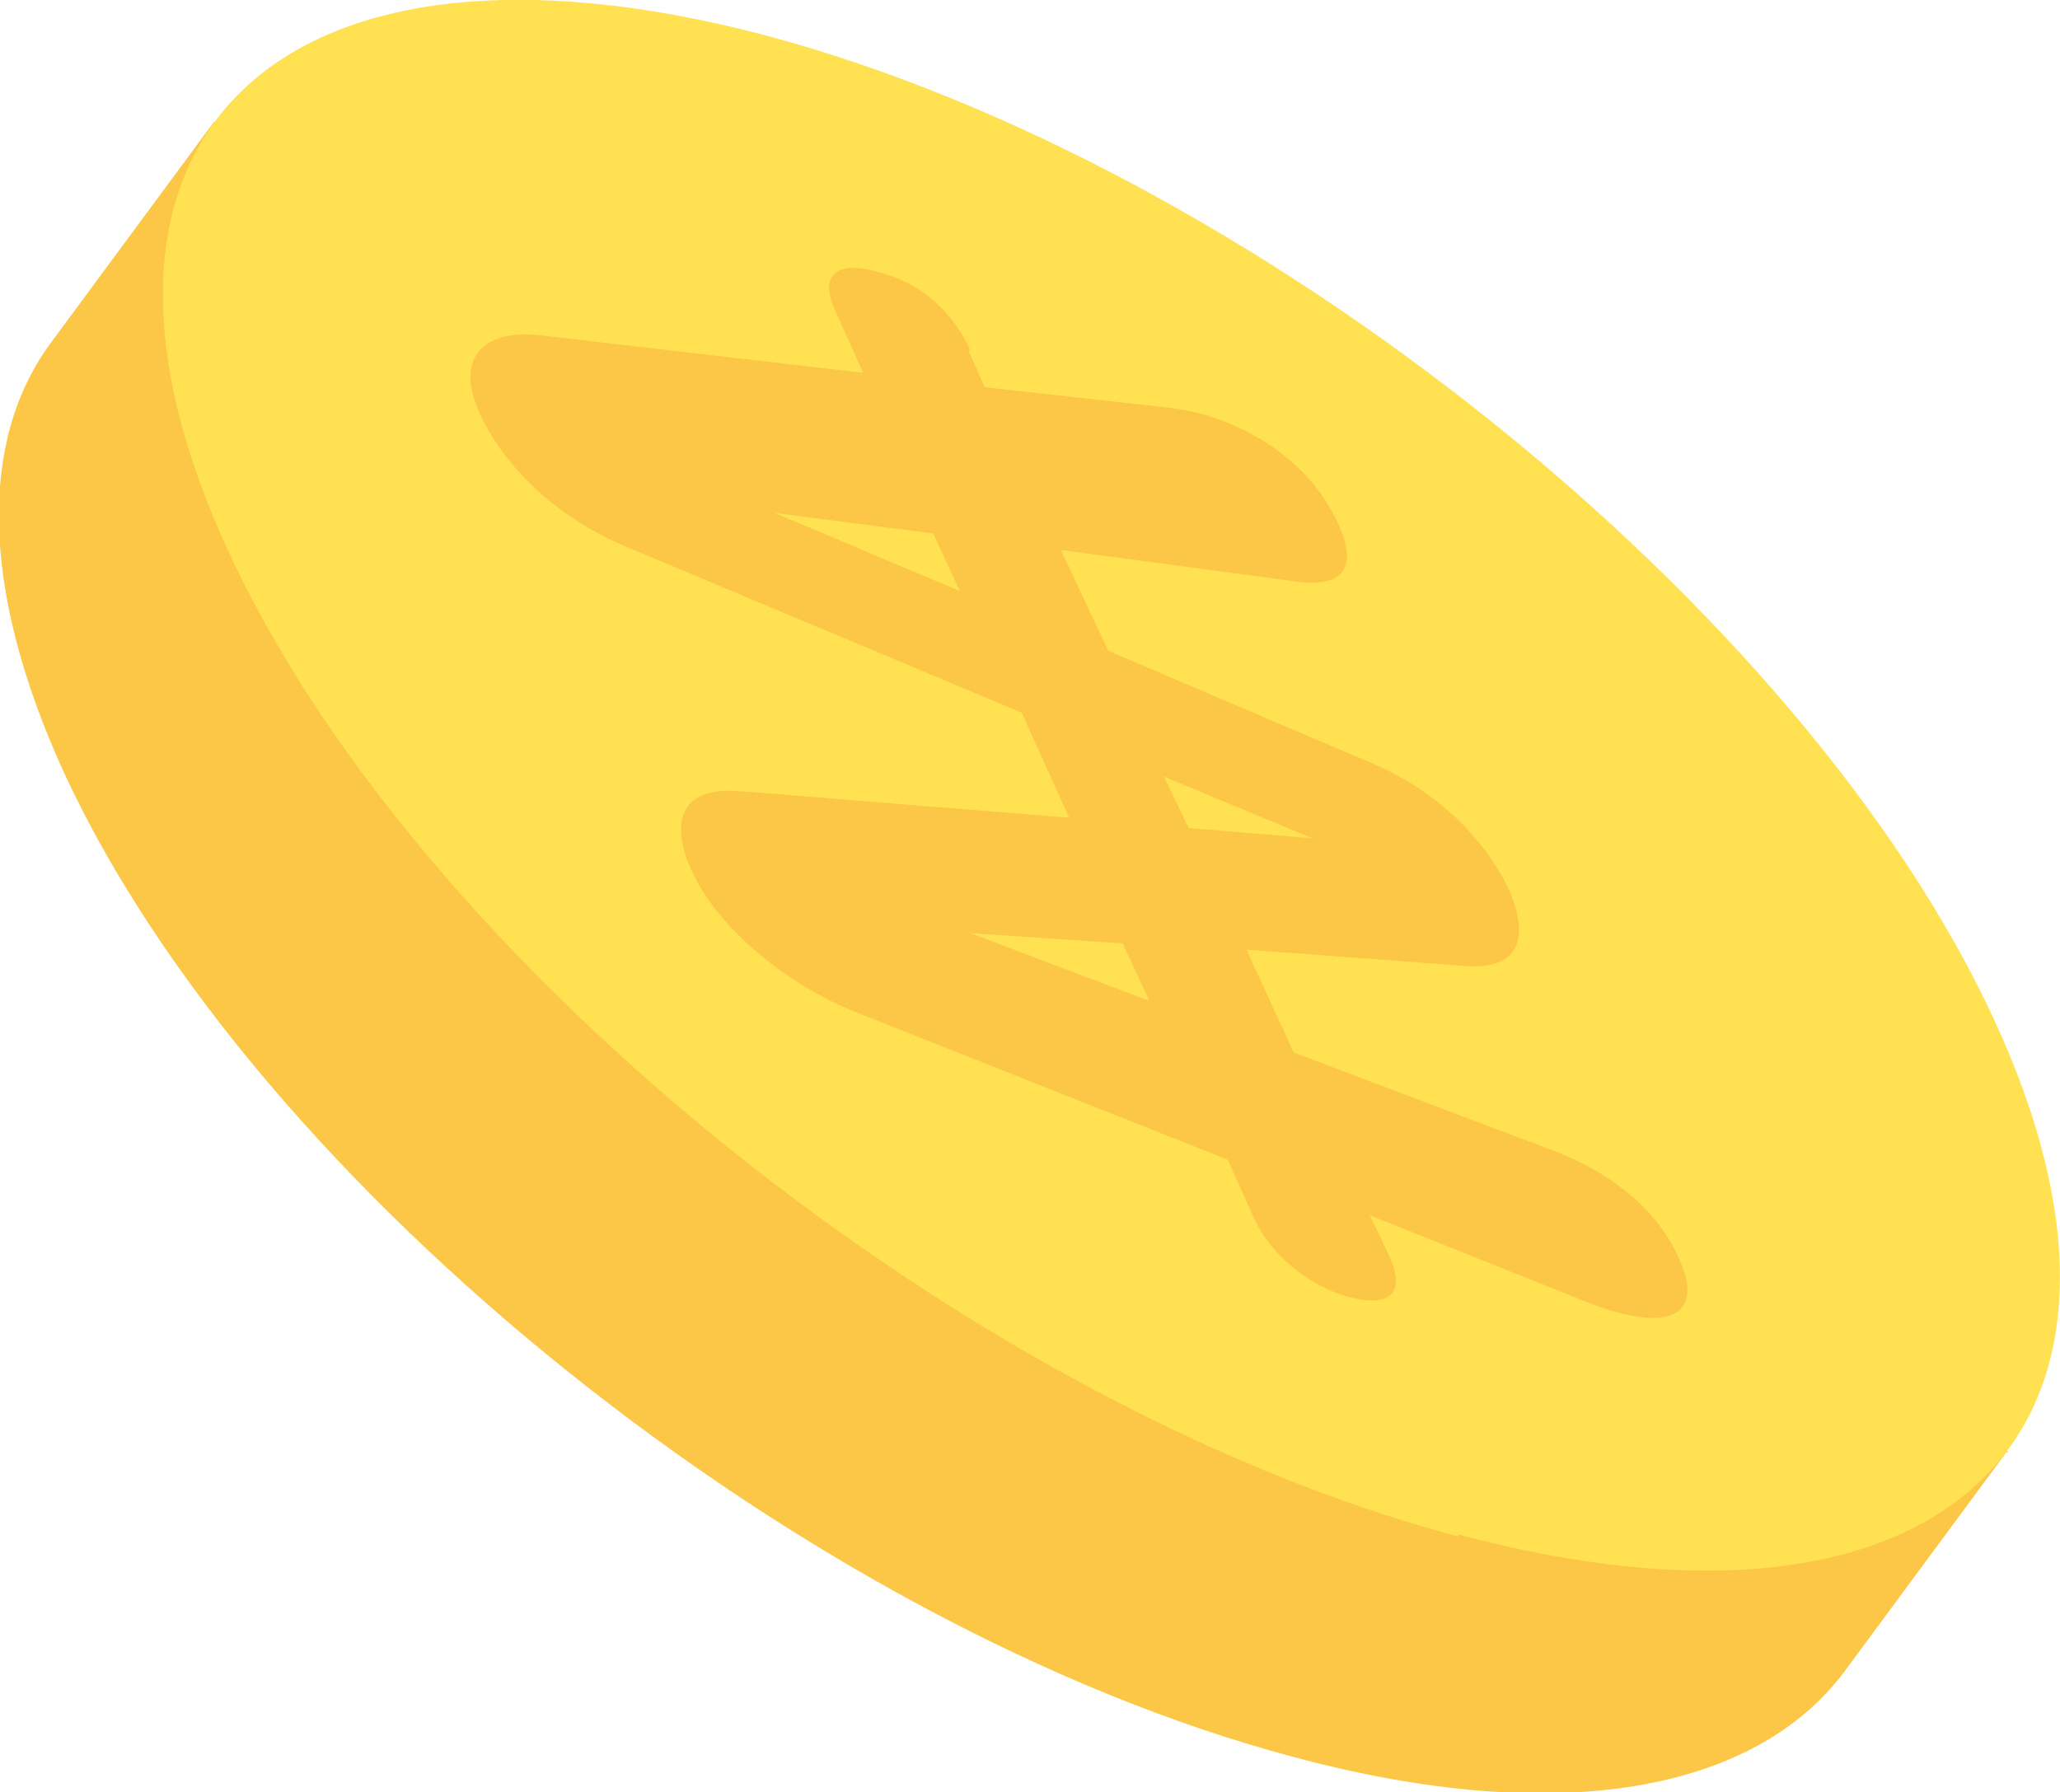 <?xml version="1.0" encoding="UTF-8"?>
<svg id="_레이어_1" data-name="레이어_1" xmlns="http://www.w3.org/2000/svg" width="100" height="87" version="1.1" xmlns:xlink="http://www.w3.org/1999/xlink" viewBox="0 0 100 87">
  <!-- Generator: Adobe Illustrator 29.3.1, SVG Export Plug-In . SVG Version: 2.1.0 Build 151)  -->
  <defs>
    <style>
      .st0 {
        fill: #fcc646;
      }

      .st1 {
        fill: #ffe152;
      }
    </style>
  </defs>
  <path class="st0" d="M97.5,70.5l-6.5-4.8c-.5-1.7-1.2-3.6-2.1-5.5-9.3-20.1-36-41.5-59.7-47.8-4.6-1.2-8.7-1.8-12.3-1.7l-6.5-4.8-7.9,10.7h0c-3.5,4.7-3.5,11.9.6,20.9,9.3,20.1,36,41.5,59.7,47.8,13,3.5,22.4,1.6,26.7-4.1h0s7.9-10.7,7.9-10.7Z"/>
  <path class="st1" d="M70.8,74.6c-23.7-6.3-50.4-27.7-59.7-47.8S13.5-4.5,37.1,1.7c23.7,6.3,50.4,27.7,59.7,47.8,9.3,20.1-2.4,31.3-26,25Z"/>
  <path class="st0" d="M47,17l.8,1.8,9,1c3.2.4,6.1,2.2,7.6,4.6,1.6,2.6,1.4,4.3-1.7,3.8l-11.2-1.5,2.3,4.9,12.9,5.5c3.7,1.6,5.7,4.3,6.5,6s1.1,4-2,3.8l-10.7-.8,2.3,5,12.7,4.8c3.6,1.4,5.6,3.7,6.3,6,.6,2.2-1.3,2.7-4.8,1.3l-10.5-4.2.9,1.9c1,2.1-.2,2.5-1.8,2.1s-3.7-1.7-4.7-3.8l-1.3-2.9-17.9-7.1c-3.6-1.4-6.6-4.1-7.8-6.3-1.3-2.3-1.4-4.7,1.9-4.5l16.1,1.3-2.3-5.1-19.3-8.1c-4-1.7-6.4-4.7-7.2-6.9-.8-2.1.2-3.7,3.3-3.3l15.5,1.8-1.3-2.9c-1-2.1.3-2.5,2-2,1.7.4,3.5,1.6,4.5,3.8ZM37.6,24.9l9,3.8-1.3-2.8-7.7-1ZM56.5,37.7l1.2,2.5,6,.5-7.2-3ZM47.1,45.3l8.7,3.3-1.3-2.8-7.4-.5Z"/>
</svg>